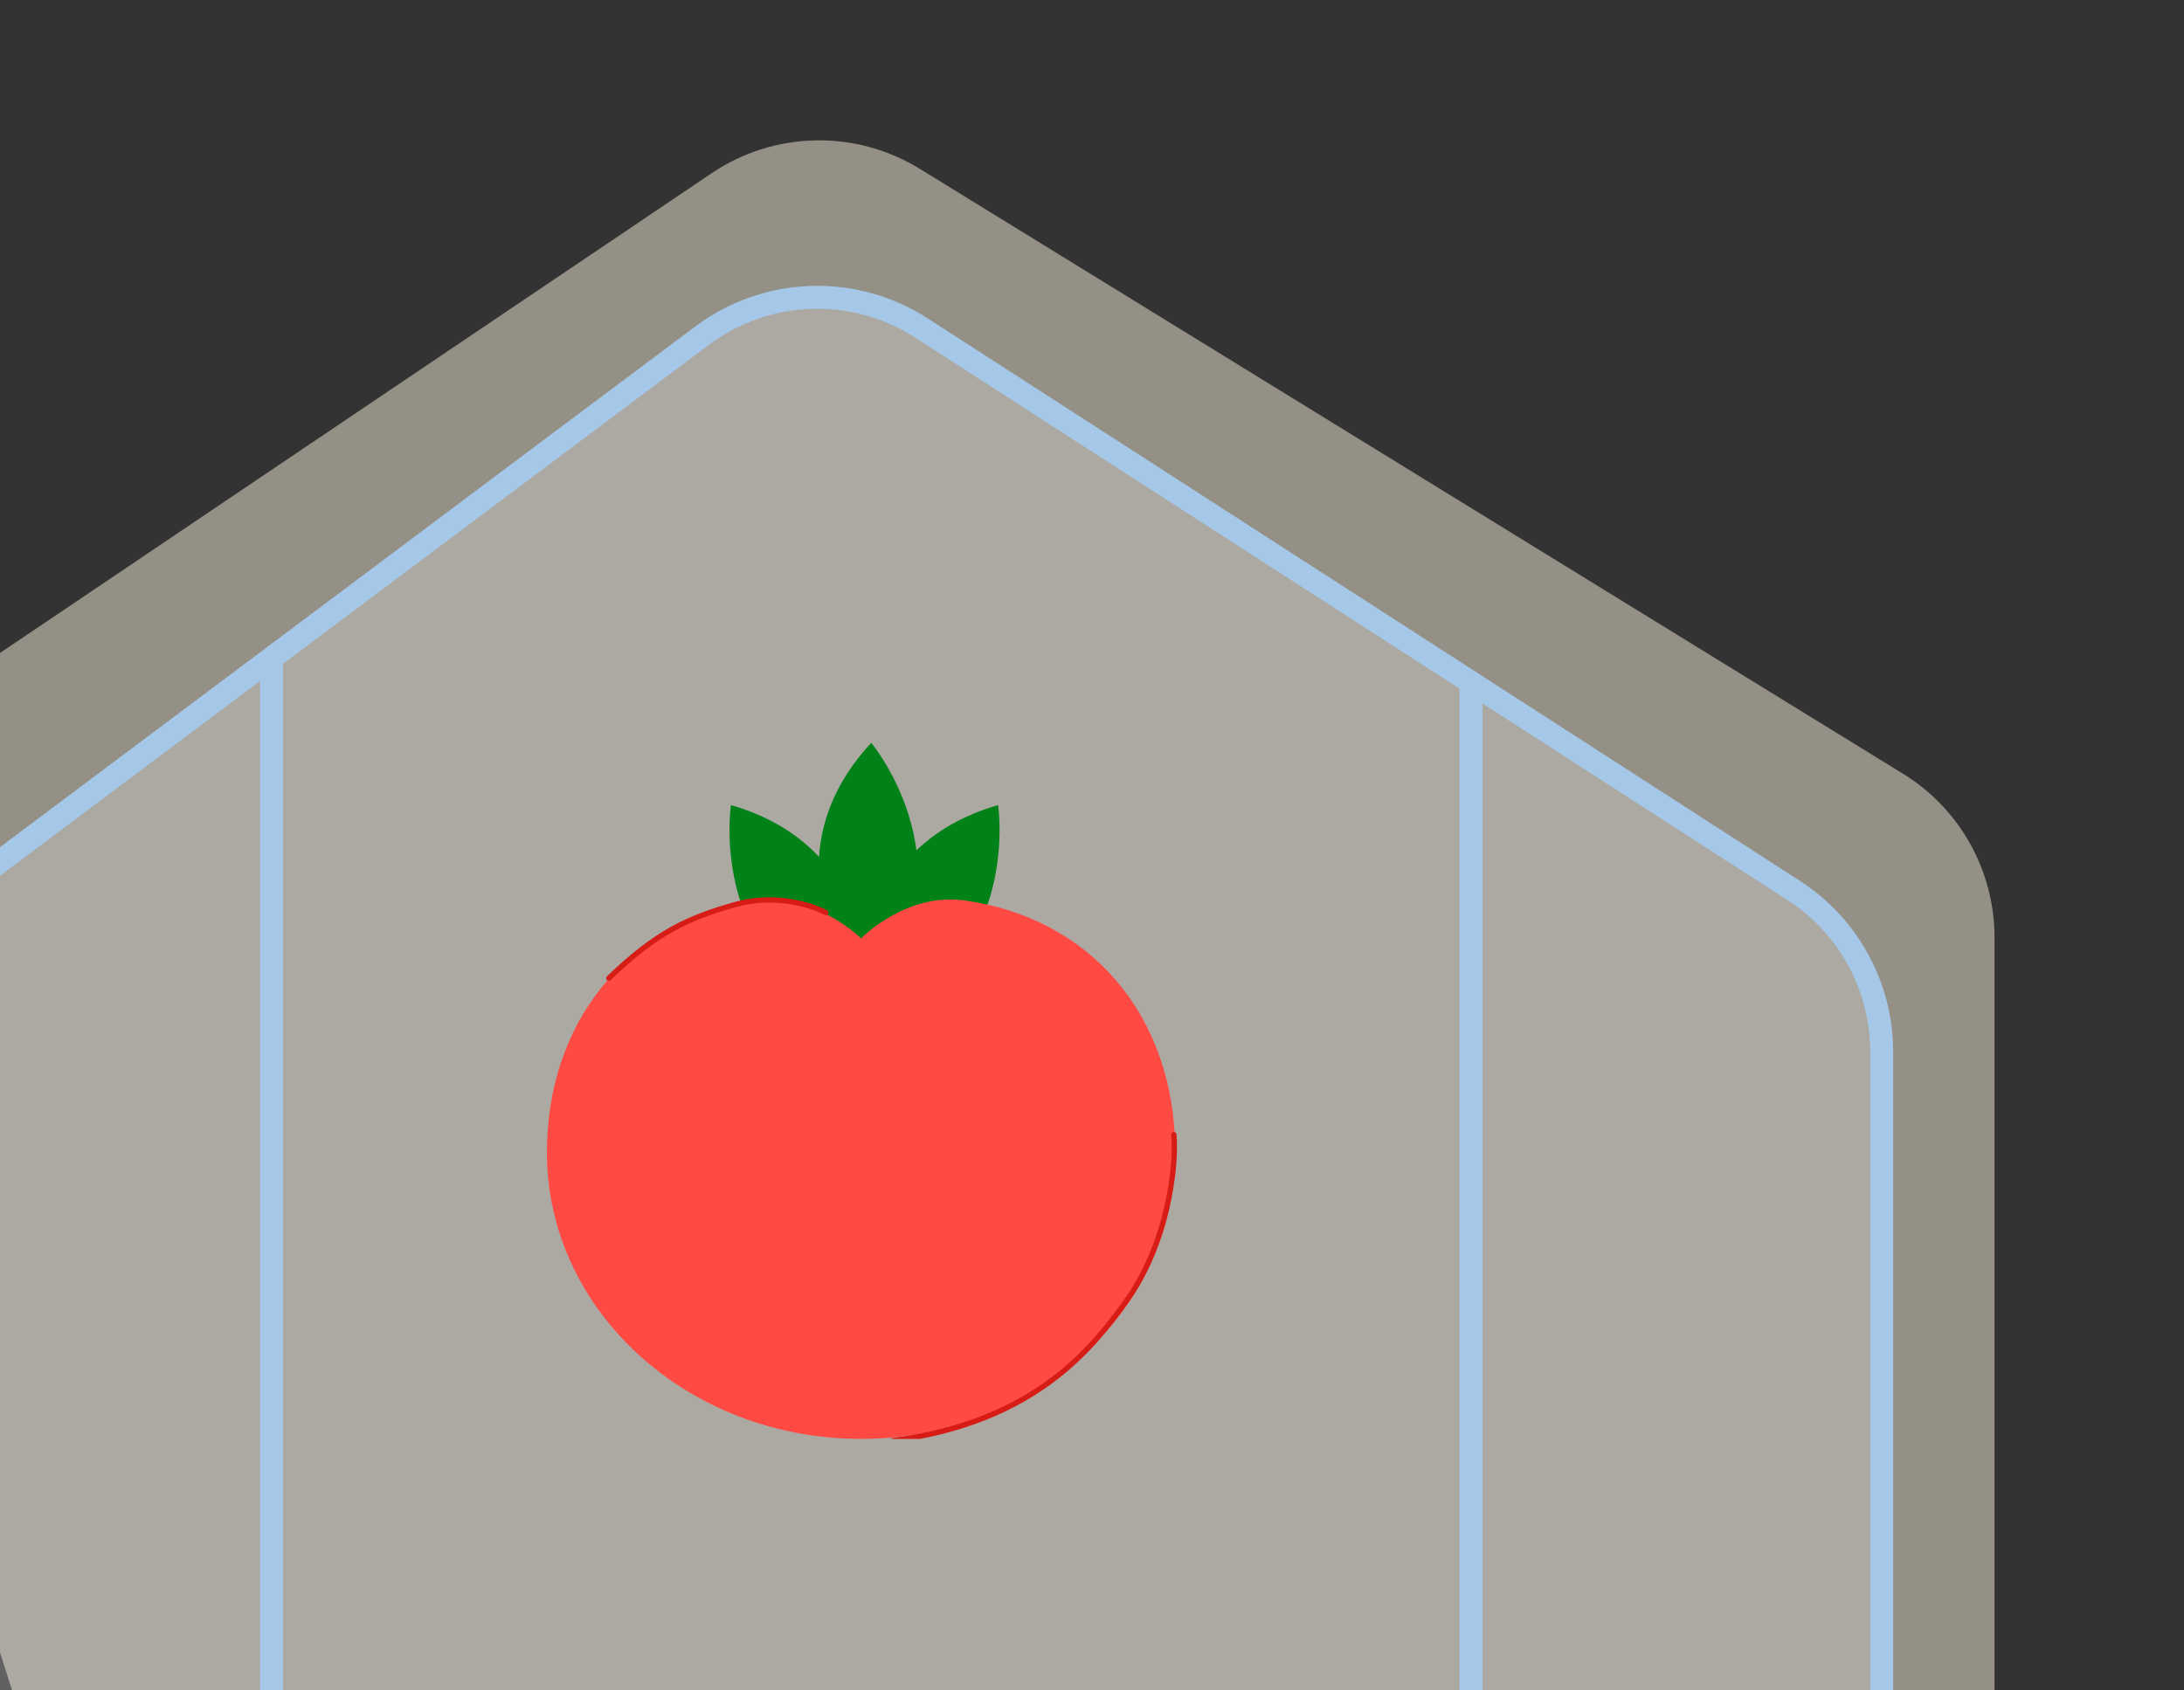<svg width="1239" height="959" viewBox="0 0 1239 959" fill="none" xmlns="http://www.w3.org/2000/svg">
<rect x="0" y="0" width="1239" height="959" fill="#333333" stroke="none"/>
<g clip-path="url(#clip0_391_296)">
<path d="M1079.63 439.078L521.825 95.815C485.396 73.398 439.223 74.359 403.759 98.272L-81.25 425.316C-121.402 452.39 -138.876 502.709 -124.147 548.842L10 969H1131.5V531.909C1131.5 494.057 1111.86 458.916 1079.63 439.078Z" fill="#F6EEDA" fill-opacity="0.5"/>
<path d="M1017.58 505.302L522.731 186.108C484.424 161.399 434.786 163.138 398.301 190.466L-20.135 503.894C-48.293 524.985 -64.539 558.37 -63.762 593.541L-54 1035.5H1067.5V596.9C1067.5 559.871 1048.7 525.374 1017.58 505.302Z" fill="#FFFCFC" fill-opacity="0.23" stroke="#A5C8E8" stroke-width="13"/>
<g clip-path="url(#clip1_391_296)">
<path d="M492.526 580.906C492.526 580.906 507.114 483.594 414.677 456.832C414.689 456.832 400.089 551.706 492.526 580.906Z" fill="#008218"/>
<path d="M488.374 580.906C488.374 580.906 473.78 483.594 566.223 456.832C566.211 456.832 580.817 551.706 488.374 580.906Z" fill="#008218"/>
<path d="M491.443 567.931C491.443 567.931 428.819 492.043 494.271 421.5C494.271 421.5 555.649 495.305 491.443 567.931Z" fill="#008218"/>
<path d="M666.724 653.935C666.724 743.718 586.925 816.5 488.494 816.5C390.051 816.5 310.27 743.718 310.27 653.935C310.27 582.194 353.323 524.781 426.033 511.482C461.07 505.078 488.494 532.497 488.494 532.497C488.494 532.497 513.752 506.3 547.242 510.952C617.755 520.743 666.724 575.369 666.724 653.935Z" fill="#FF4A44"/>
<path d="M665.964 643.807C667.554 662.571 662.282 706.393 638.295 739.217C620.167 764.024 587.727 806.959 506.628 817.454" stroke="#D71C16" stroke-width="3" stroke-linecap="round" stroke-linejoin="round"/>
<path d="M468.464 517.865C460.831 513.73 440.031 506.988 417.896 513.094C390.227 520.727 372.099 529.315 345.384 555.076" stroke="#D71C16" stroke-width="3" stroke-linecap="round" stroke-linejoin="round"/>
</g>
<path d="M834.5 386.5V1037" stroke="#A5C8E8" stroke-width="13"/>
<path d="M154 371.5V1022" stroke="#A5C8E8" stroke-width="13"/>
</g>
<defs>
<clipPath id="clip0_391_296">
<rect width="1239" height="959" fill="white"/>
</clipPath>
<clipPath id="clip1_391_296">
<rect width="395" height="395" fill="white" transform="translate(291 421.5)"/>
</clipPath>
</defs>
</svg>
